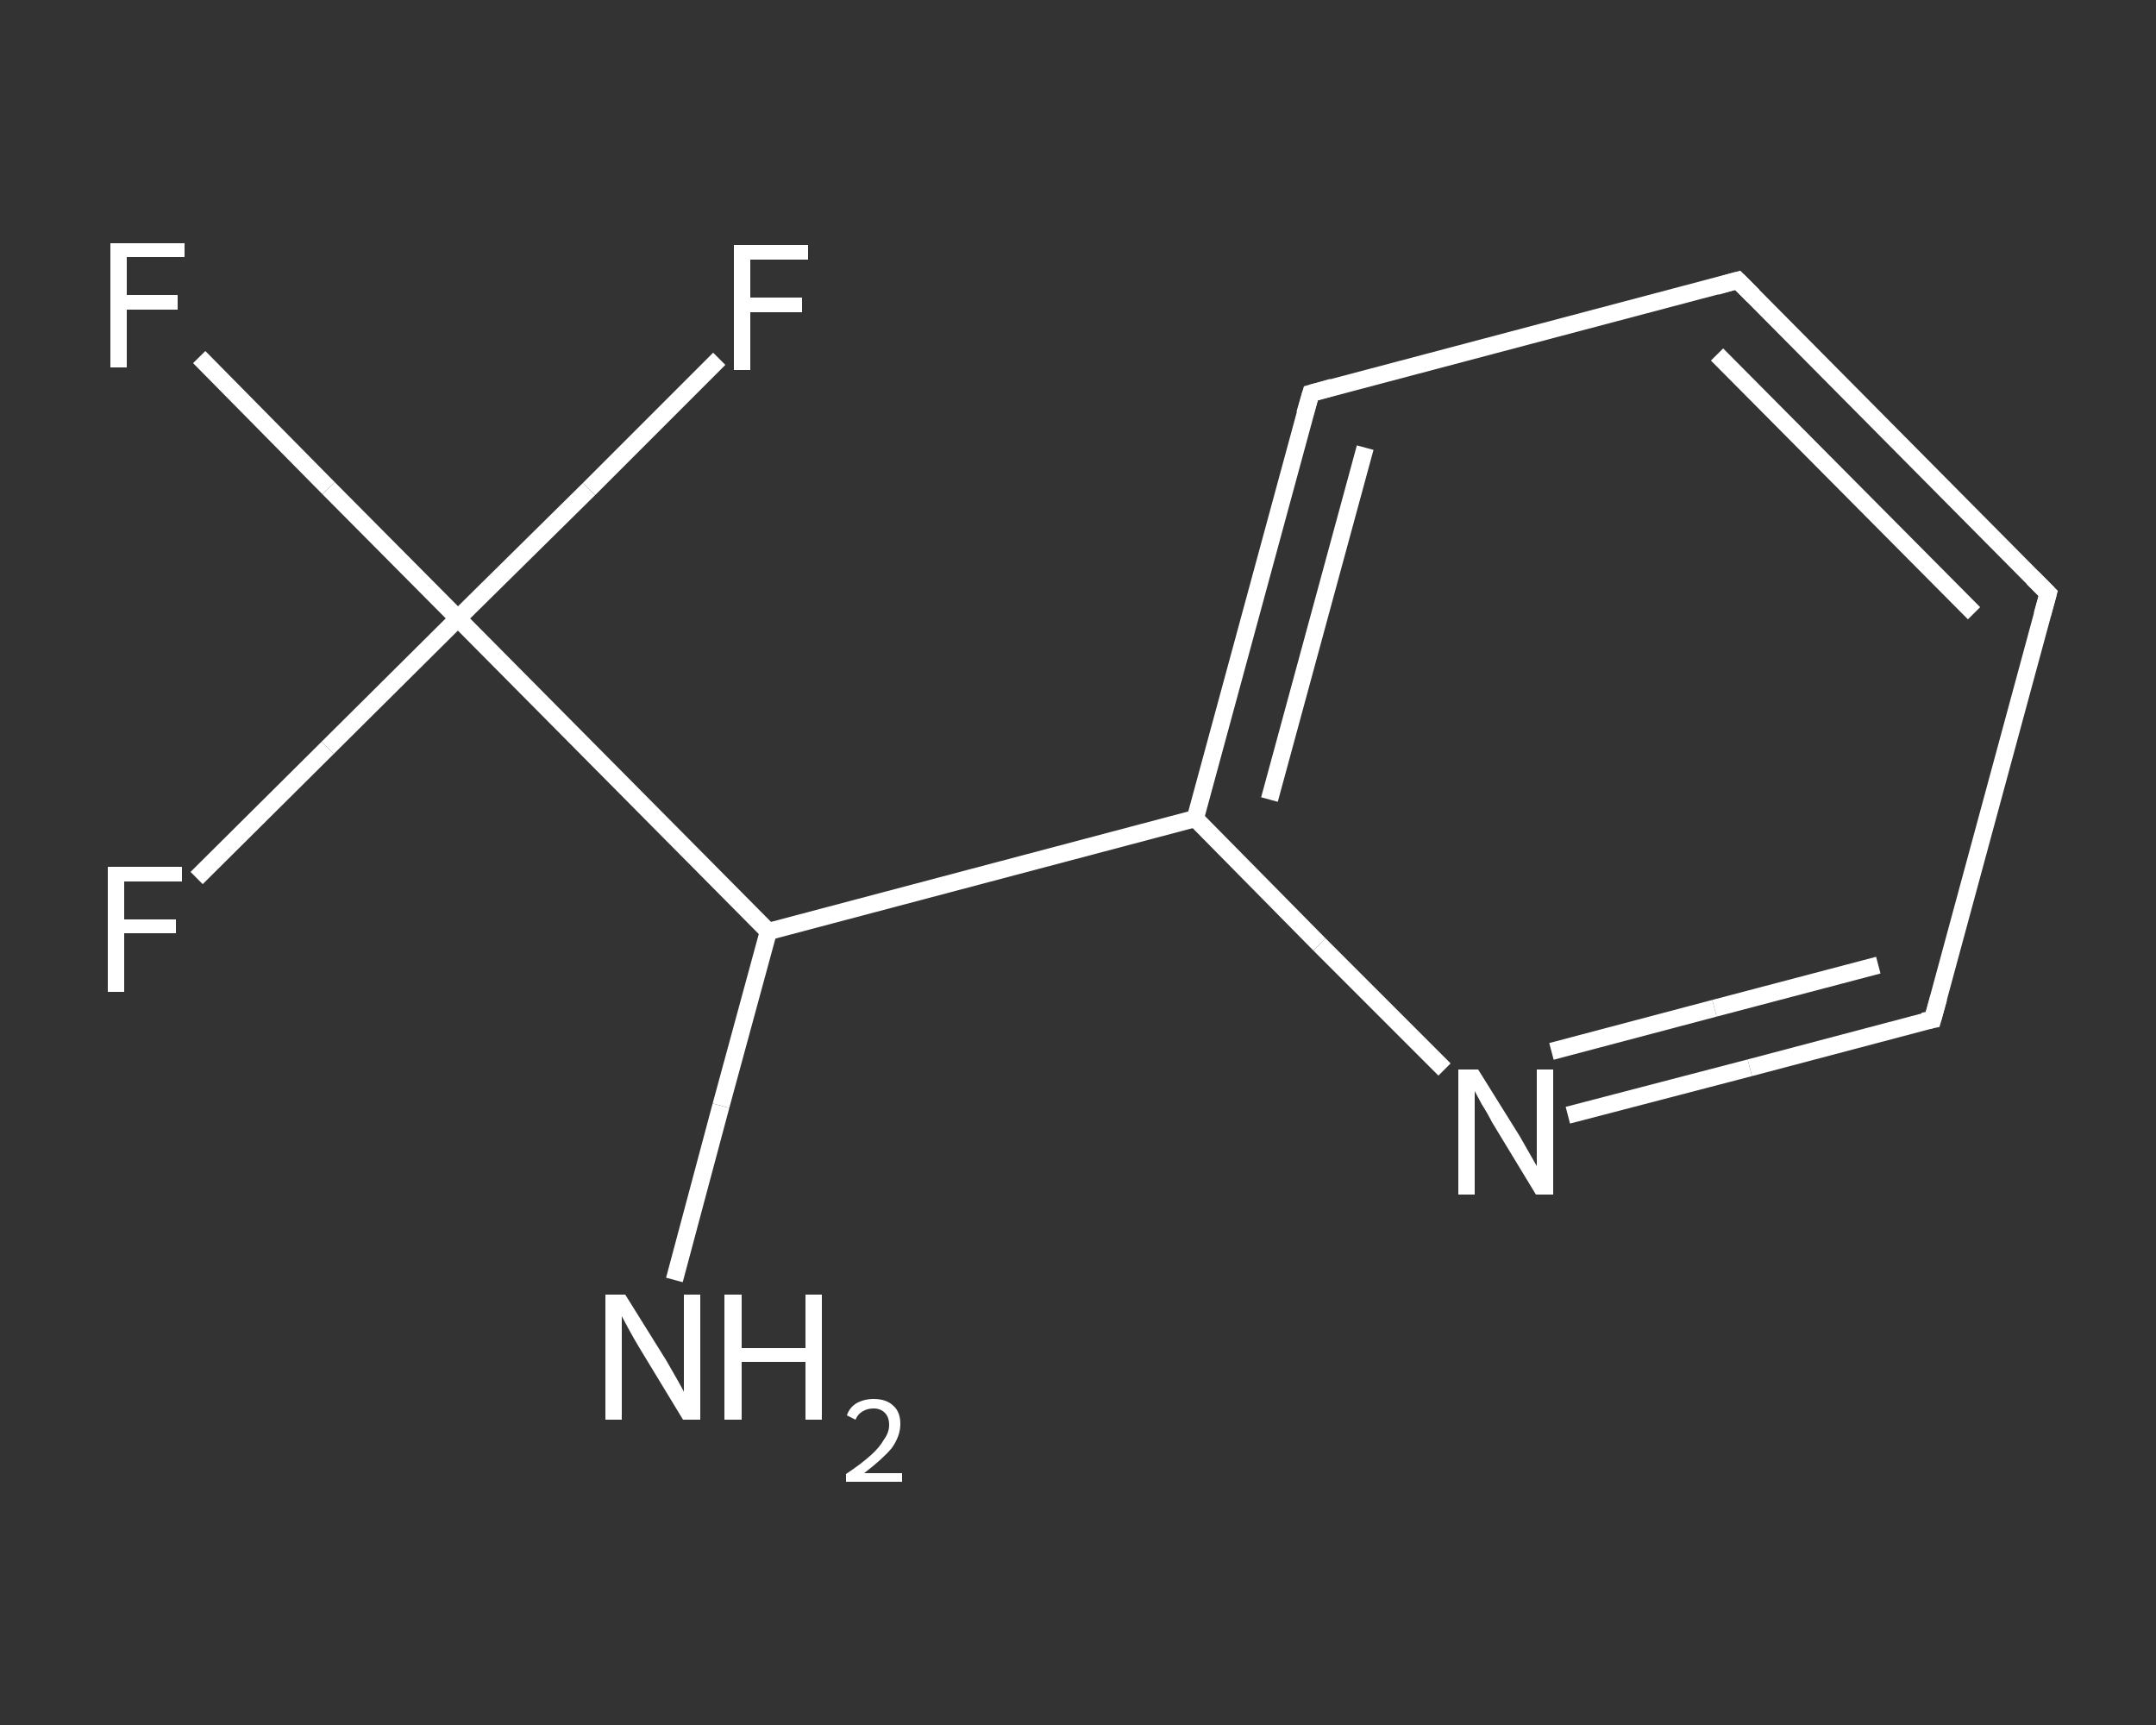 <?xml version='1.0' encoding='iso-8859-1'?>
<svg version='1.1' baseProfile='full'
              xmlns='http://www.w3.org/2000/svg'
                      xmlns:rdkit='http://www.rdkit.org/xml'
                      xmlns:xlink='http://www.w3.org/1999/xlink'
                  xml:space='preserve'
width='250px' height='200px' viewBox='0 0 250 200'>
<rect x="0" y="0" width="250" height="200" fill="#333333" stroke="none"/>
<!-- END OF HEADER -->
<rect style='opacity:1.0;fill:transparent;stroke:none' width='250.0' height='200.0' x='0.0' y='0.0'> </rect>
<path class='bond-0 atom-0 atom-1' d='M 78.2,148.4 L 83.6,128.2' style='fill:none;fill-rule:evenodd;stroke:#FFFFFF;stroke-width:2.0px;stroke-linecap:butt;stroke-linejoin:miter;stroke-opacity:1' />
<path class='bond-0 atom-0 atom-1' d='M 83.6,128.2 L 89.1,108.0' style='fill:none;fill-rule:evenodd;stroke:#FFFFFF;stroke-width:2.0px;stroke-linecap:butt;stroke-linejoin:miter;stroke-opacity:1' />
<path class='bond-1 atom-1 atom-2' d='M 89.1,108.0 L 138.6,94.9' style='fill:none;fill-rule:evenodd;stroke:#FFFFFF;stroke-width:2.0px;stroke-linecap:butt;stroke-linejoin:miter;stroke-opacity:1' />
<path class='bond-2 atom-2 atom-3' d='M 138.6,94.9 L 152.0,45.6' style='fill:none;fill-rule:evenodd;stroke:#FFFFFF;stroke-width:2.0px;stroke-linecap:butt;stroke-linejoin:miter;stroke-opacity:1' />
<path class='bond-2 atom-2 atom-3' d='M 147.2,92.7 L 158.3,51.9' style='fill:none;fill-rule:evenodd;stroke:#FFFFFF;stroke-width:2.0px;stroke-linecap:butt;stroke-linejoin:miter;stroke-opacity:1' />
<path class='bond-3 atom-3 atom-4' d='M 152.0,45.6 L 201.5,32.5' style='fill:none;fill-rule:evenodd;stroke:#FFFFFF;stroke-width:2.0px;stroke-linecap:butt;stroke-linejoin:miter;stroke-opacity:1' />
<path class='bond-4 atom-4 atom-5' d='M 201.5,32.5 L 237.5,68.8' style='fill:none;fill-rule:evenodd;stroke:#FFFFFF;stroke-width:2.0px;stroke-linecap:butt;stroke-linejoin:miter;stroke-opacity:1' />
<path class='bond-4 atom-4 atom-5' d='M 199.1,41.1 L 228.9,71.1' style='fill:none;fill-rule:evenodd;stroke:#FFFFFF;stroke-width:2.0px;stroke-linecap:butt;stroke-linejoin:miter;stroke-opacity:1' />
<path class='bond-5 atom-5 atom-6' d='M 237.5,68.8 L 224.1,118.2' style='fill:none;fill-rule:evenodd;stroke:#FFFFFF;stroke-width:2.0px;stroke-linecap:butt;stroke-linejoin:miter;stroke-opacity:1' />
<path class='bond-6 atom-6 atom-7' d='M 224.1,118.2 L 202.9,123.8' style='fill:none;fill-rule:evenodd;stroke:#FFFFFF;stroke-width:2.0px;stroke-linecap:butt;stroke-linejoin:miter;stroke-opacity:1' />
<path class='bond-6 atom-6 atom-7' d='M 202.9,123.8 L 181.8,129.3' style='fill:none;fill-rule:evenodd;stroke:#FFFFFF;stroke-width:2.0px;stroke-linecap:butt;stroke-linejoin:miter;stroke-opacity:1' />
<path class='bond-6 atom-6 atom-7' d='M 217.8,111.9 L 198.8,116.9' style='fill:none;fill-rule:evenodd;stroke:#FFFFFF;stroke-width:2.0px;stroke-linecap:butt;stroke-linejoin:miter;stroke-opacity:1' />
<path class='bond-6 atom-6 atom-7' d='M 198.8,116.9 L 179.9,121.9' style='fill:none;fill-rule:evenodd;stroke:#FFFFFF;stroke-width:2.0px;stroke-linecap:butt;stroke-linejoin:miter;stroke-opacity:1' />
<path class='bond-7 atom-1 atom-8' d='M 89.1,108.0 L 53.1,71.7' style='fill:none;fill-rule:evenodd;stroke:#FFFFFF;stroke-width:2.0px;stroke-linecap:butt;stroke-linejoin:miter;stroke-opacity:1' />
<path class='bond-8 atom-8 atom-9' d='M 53.1,71.7 L 38.1,56.6' style='fill:none;fill-rule:evenodd;stroke:#FFFFFF;stroke-width:2.0px;stroke-linecap:butt;stroke-linejoin:miter;stroke-opacity:1' />
<path class='bond-8 atom-8 atom-9' d='M 38.1,56.6 L 23.1,41.4' style='fill:none;fill-rule:evenodd;stroke:#FFFFFF;stroke-width:2.0px;stroke-linecap:butt;stroke-linejoin:miter;stroke-opacity:1' />
<path class='bond-9 atom-8 atom-10' d='M 53.1,71.7 L 38.0,86.7' style='fill:none;fill-rule:evenodd;stroke:#FFFFFF;stroke-width:2.0px;stroke-linecap:butt;stroke-linejoin:miter;stroke-opacity:1' />
<path class='bond-9 atom-8 atom-10' d='M 38.0,86.7 L 22.8,101.8' style='fill:none;fill-rule:evenodd;stroke:#FFFFFF;stroke-width:2.0px;stroke-linecap:butt;stroke-linejoin:miter;stroke-opacity:1' />
<path class='bond-10 atom-8 atom-11' d='M 53.1,71.7 L 68.3,56.7' style='fill:none;fill-rule:evenodd;stroke:#FFFFFF;stroke-width:2.0px;stroke-linecap:butt;stroke-linejoin:miter;stroke-opacity:1' />
<path class='bond-10 atom-8 atom-11' d='M 68.3,56.7 L 83.4,41.6' style='fill:none;fill-rule:evenodd;stroke:#FFFFFF;stroke-width:2.0px;stroke-linecap:butt;stroke-linejoin:miter;stroke-opacity:1' />
<path class='bond-11 atom-7 atom-2' d='M 167.5,124.0 L 153.0,109.5' style='fill:none;fill-rule:evenodd;stroke:#FFFFFF;stroke-width:2.0px;stroke-linecap:butt;stroke-linejoin:miter;stroke-opacity:1' />
<path class='bond-11 atom-7 atom-2' d='M 153.0,109.5 L 138.6,94.9' style='fill:none;fill-rule:evenodd;stroke:#FFFFFF;stroke-width:2.0px;stroke-linecap:butt;stroke-linejoin:miter;stroke-opacity:1' />
<path d='M 151.3,48.0 L 152.0,45.6 L 154.5,44.9' style='fill:none;stroke:#FFFFFF;stroke-width:2.0px;stroke-linecap:butt;stroke-linejoin:miter;stroke-opacity:1;' />
<path d='M 199.0,33.2 L 201.5,32.5 L 203.3,34.3' style='fill:none;stroke:#FFFFFF;stroke-width:2.0px;stroke-linecap:butt;stroke-linejoin:miter;stroke-opacity:1;' />
<path d='M 235.7,67.0 L 237.5,68.8 L 236.8,71.3' style='fill:none;stroke:#FFFFFF;stroke-width:2.0px;stroke-linecap:butt;stroke-linejoin:miter;stroke-opacity:1;' />
<path d='M 224.8,115.7 L 224.1,118.2 L 223.0,118.4' style='fill:none;stroke:#FFFFFF;stroke-width:2.0px;stroke-linecap:butt;stroke-linejoin:miter;stroke-opacity:1;' />
<path class='atom-0' d='M 72.5 150.1
L 77.3 157.8
Q 77.7 158.5, 78.5 159.9
Q 79.3 161.3, 79.3 161.4
L 79.3 150.1
L 81.2 150.1
L 81.2 164.6
L 79.2 164.6
L 74.1 156.2
Q 73.5 155.2, 72.9 154.1
Q 72.3 153.0, 72.1 152.6
L 72.1 164.6
L 70.2 164.6
L 70.2 150.1
L 72.5 150.1
' fill='#FFFFFF'/>
<path class='atom-0' d='M 84.0 150.1
L 86.0 150.1
L 86.0 156.3
L 93.4 156.3
L 93.4 150.1
L 95.3 150.1
L 95.3 164.6
L 93.4 164.6
L 93.4 157.9
L 86.0 157.9
L 86.0 164.6
L 84.0 164.6
L 84.0 150.1
' fill='#FFFFFF'/>
<path class='atom-0' d='M 98.2 164.1
Q 98.5 163.2, 99.3 162.7
Q 100.2 162.2, 101.3 162.2
Q 102.8 162.2, 103.6 163.0
Q 104.4 163.7, 104.4 165.1
Q 104.4 166.5, 103.4 167.9
Q 102.3 169.2, 100.2 170.8
L 104.6 170.8
L 104.6 171.8
L 98.1 171.8
L 98.1 170.9
Q 99.9 169.7, 101.0 168.7
Q 102.0 167.8, 102.5 166.9
Q 103.1 166.1, 103.1 165.2
Q 103.1 164.3, 102.6 163.8
Q 102.1 163.3, 101.3 163.3
Q 100.6 163.3, 100.1 163.6
Q 99.5 163.9, 99.2 164.6
L 98.2 164.1
' fill='#FFFFFF'/>
<path class='atom-7' d='M 171.4 124.0
L 176.2 131.7
Q 176.6 132.4, 177.4 133.8
Q 178.2 135.2, 178.2 135.2
L 178.2 124.0
L 180.1 124.0
L 180.1 138.5
L 178.1 138.5
L 173.0 130.1
Q 172.5 129.1, 171.8 128.0
Q 171.2 126.9, 171.0 126.5
L 171.0 138.5
L 169.1 138.5
L 169.1 124.0
L 171.4 124.0
' fill='#FFFFFF'/>
<path class='atom-9' d='M 12.8 28.2
L 21.4 28.2
L 21.4 29.8
L 14.7 29.8
L 14.7 34.2
L 20.6 34.2
L 20.6 35.9
L 14.7 35.9
L 14.7 42.6
L 12.8 42.6
L 12.8 28.2
' fill='#FFFFFF'/>
<path class='atom-10' d='M 12.5 100.5
L 21.1 100.5
L 21.1 102.2
L 14.4 102.2
L 14.4 106.6
L 20.4 106.6
L 20.4 108.2
L 14.4 108.2
L 14.4 115.0
L 12.5 115.0
L 12.5 100.5
' fill='#FFFFFF'/>
<path class='atom-11' d='M 85.1 28.4
L 93.7 28.4
L 93.7 30.1
L 87.0 30.1
L 87.0 34.5
L 93.0 34.5
L 93.0 36.2
L 87.0 36.2
L 87.0 42.9
L 85.1 42.9
L 85.1 28.4
' fill='#FFFFFF'/>
</svg>
